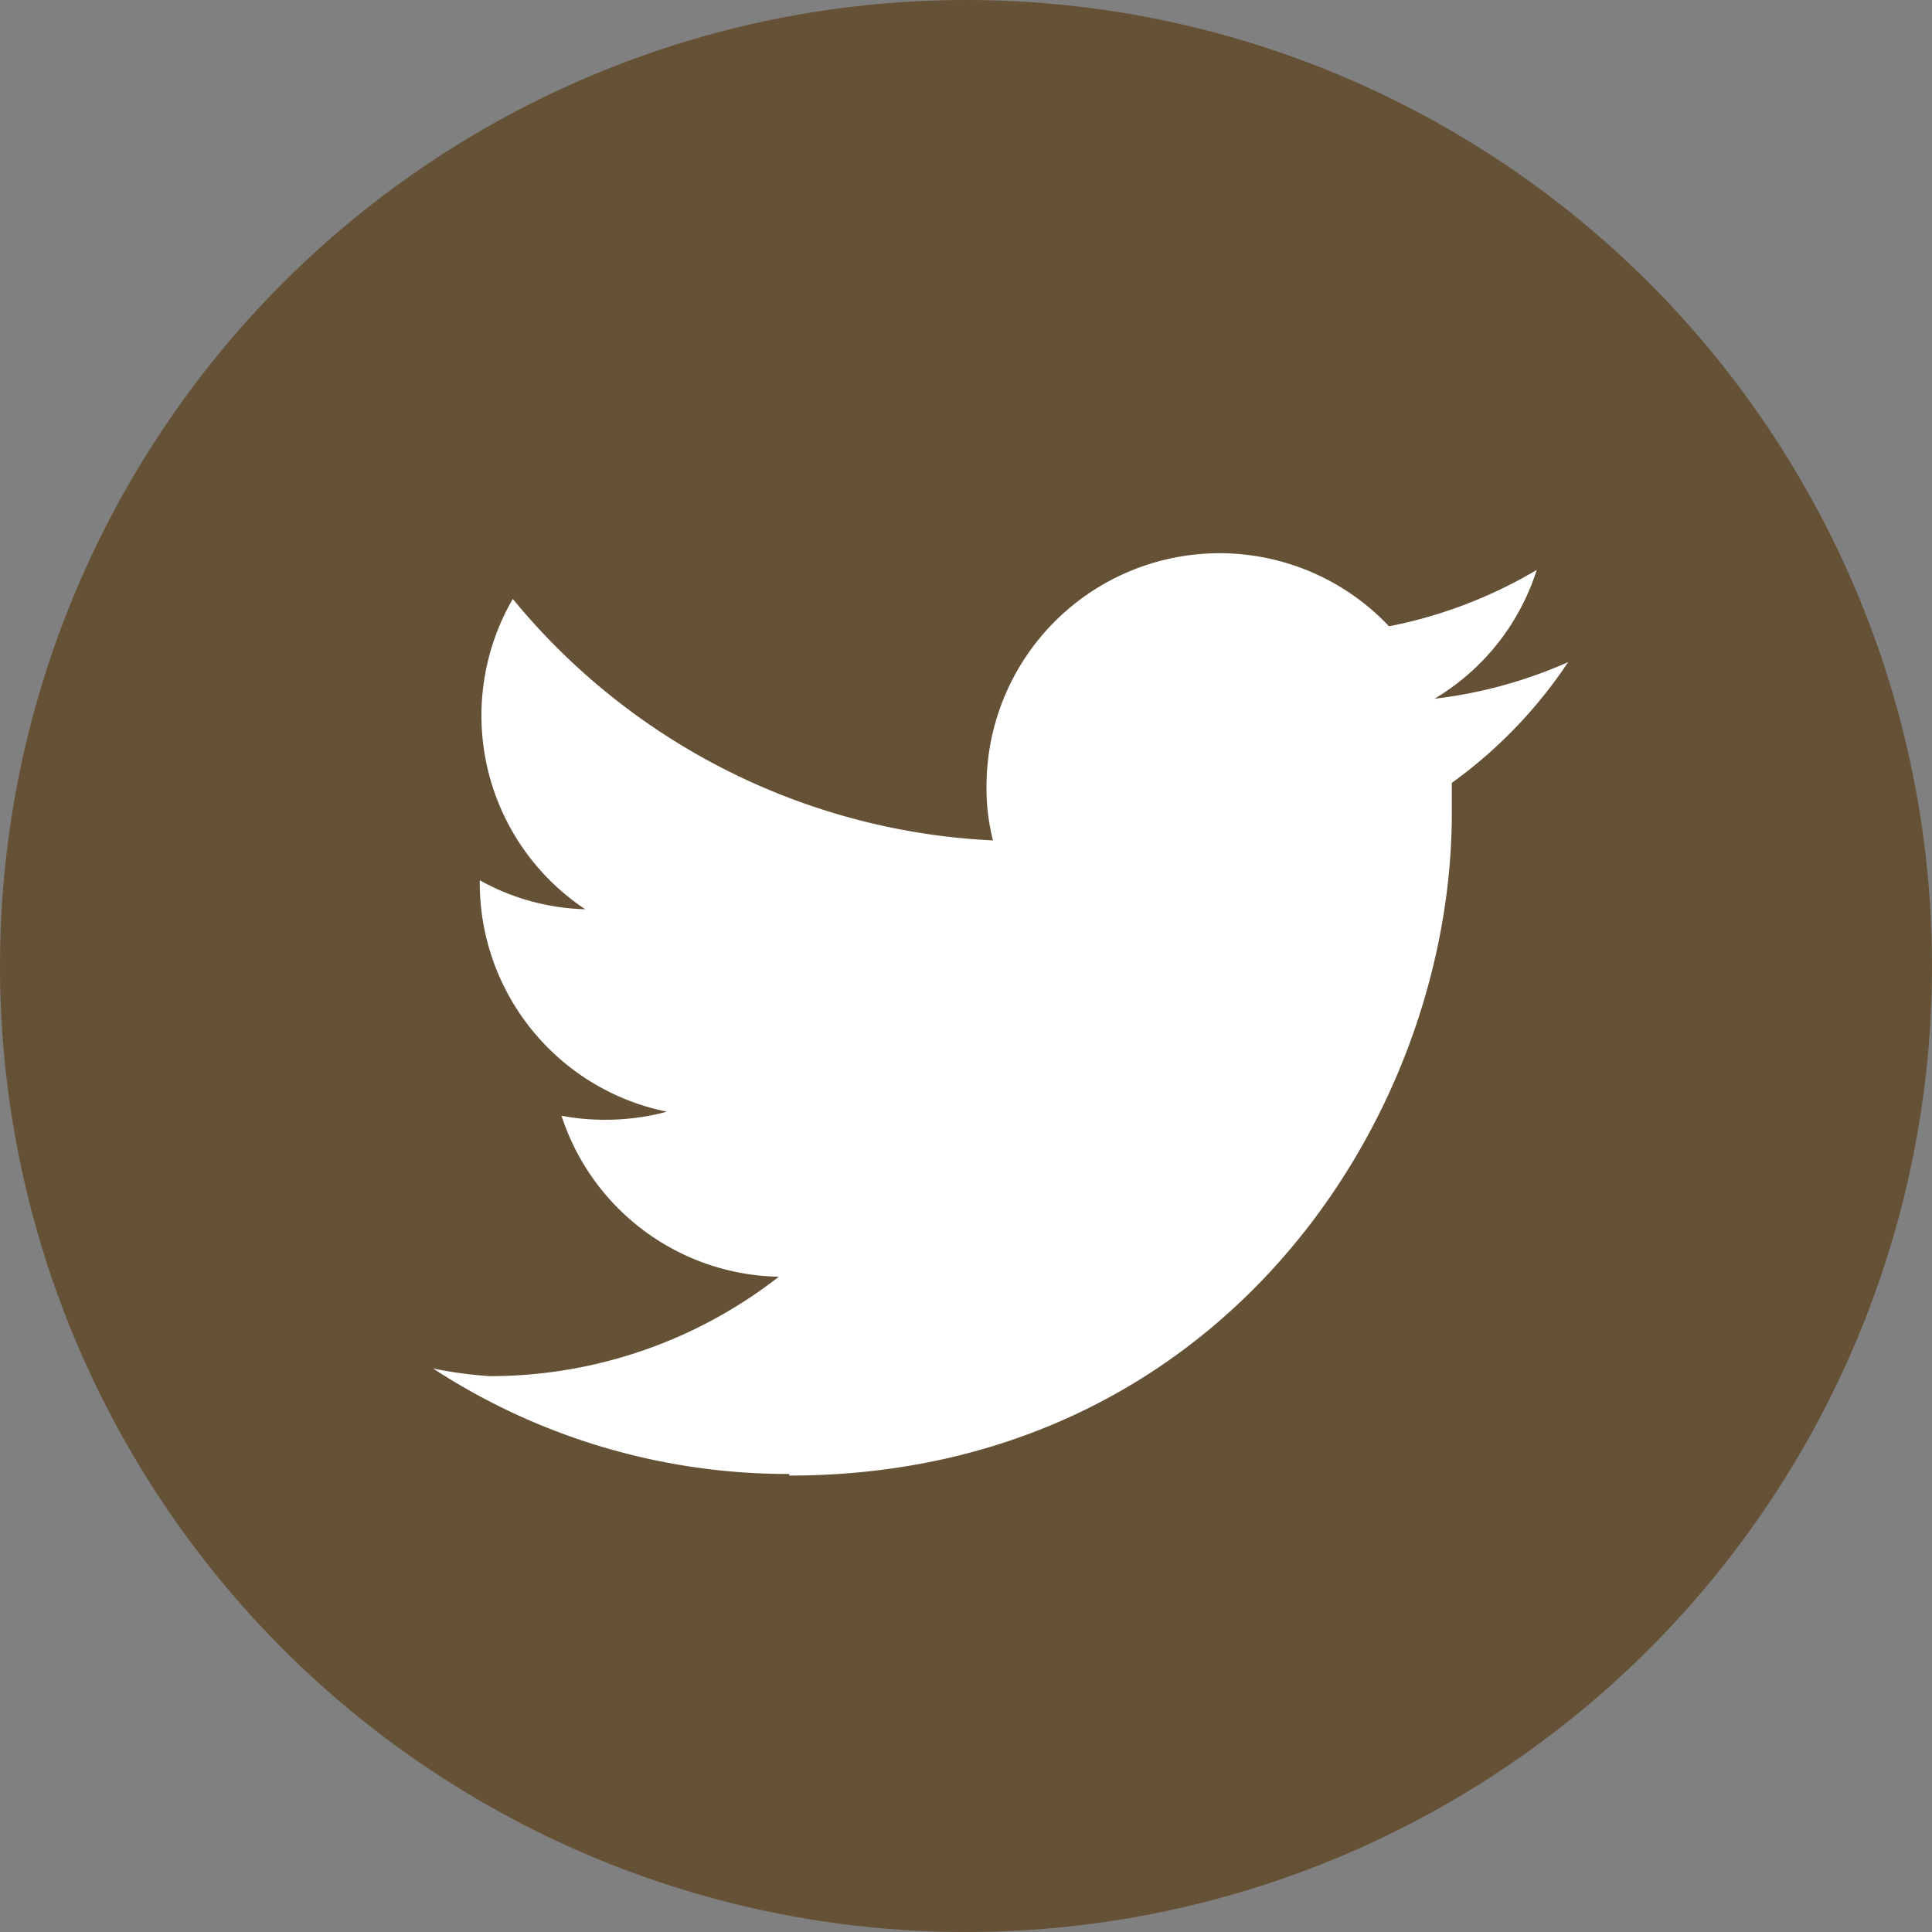 <svg xmlns="http://www.w3.org/2000/svg" viewBox="0 0 48 48"><rect x="0" y="0" width="48" height="48" fill="#808080" stroke="none"/><defs><style>.cls-1{fill:#655135;}.cls-2{fill:#fff;}</style></defs><title>sns_twitter</title><g id="レイヤー_2" data-name="レイヤー 2"><g id="レイヤー_1-2" data-name="レイヤー 1"><g id="Dark_Blue" data-name="Dark Blue"><circle class="cls-1" cx="24" cy="24" r="24"/></g><g id="Logo_FIXED" data-name="Logo — FIXED"><path class="cls-2" d="M19.61,36.66c10.64,0,16.46-8.82,16.46-16.46,0-.26,0-.51,0-.75a11.62,11.62,0,0,0,2.89-3,11.49,11.49,0,0,1-3.32.91,5.75,5.75,0,0,0,2.54-3.2,11.55,11.55,0,0,1-3.67,1.4,5.79,5.79,0,0,0-10,4,5.19,5.19,0,0,0,.16,1.32,16.44,16.44,0,0,1-11.93-6,5.78,5.78,0,0,0,1.8,7.71,5.67,5.67,0,0,1-2.62-.72v.07a5.8,5.8,0,0,0,4.65,5.68,5.89,5.89,0,0,1-1.53.2,5.67,5.67,0,0,1-1.09-.1,5.79,5.79,0,0,0,5.4,4,11.67,11.67,0,0,1-7.19,2.47A10.66,10.66,0,0,1,10.76,34a16.12,16.12,0,0,0,8.85,2.62"/></g></g></g></svg>